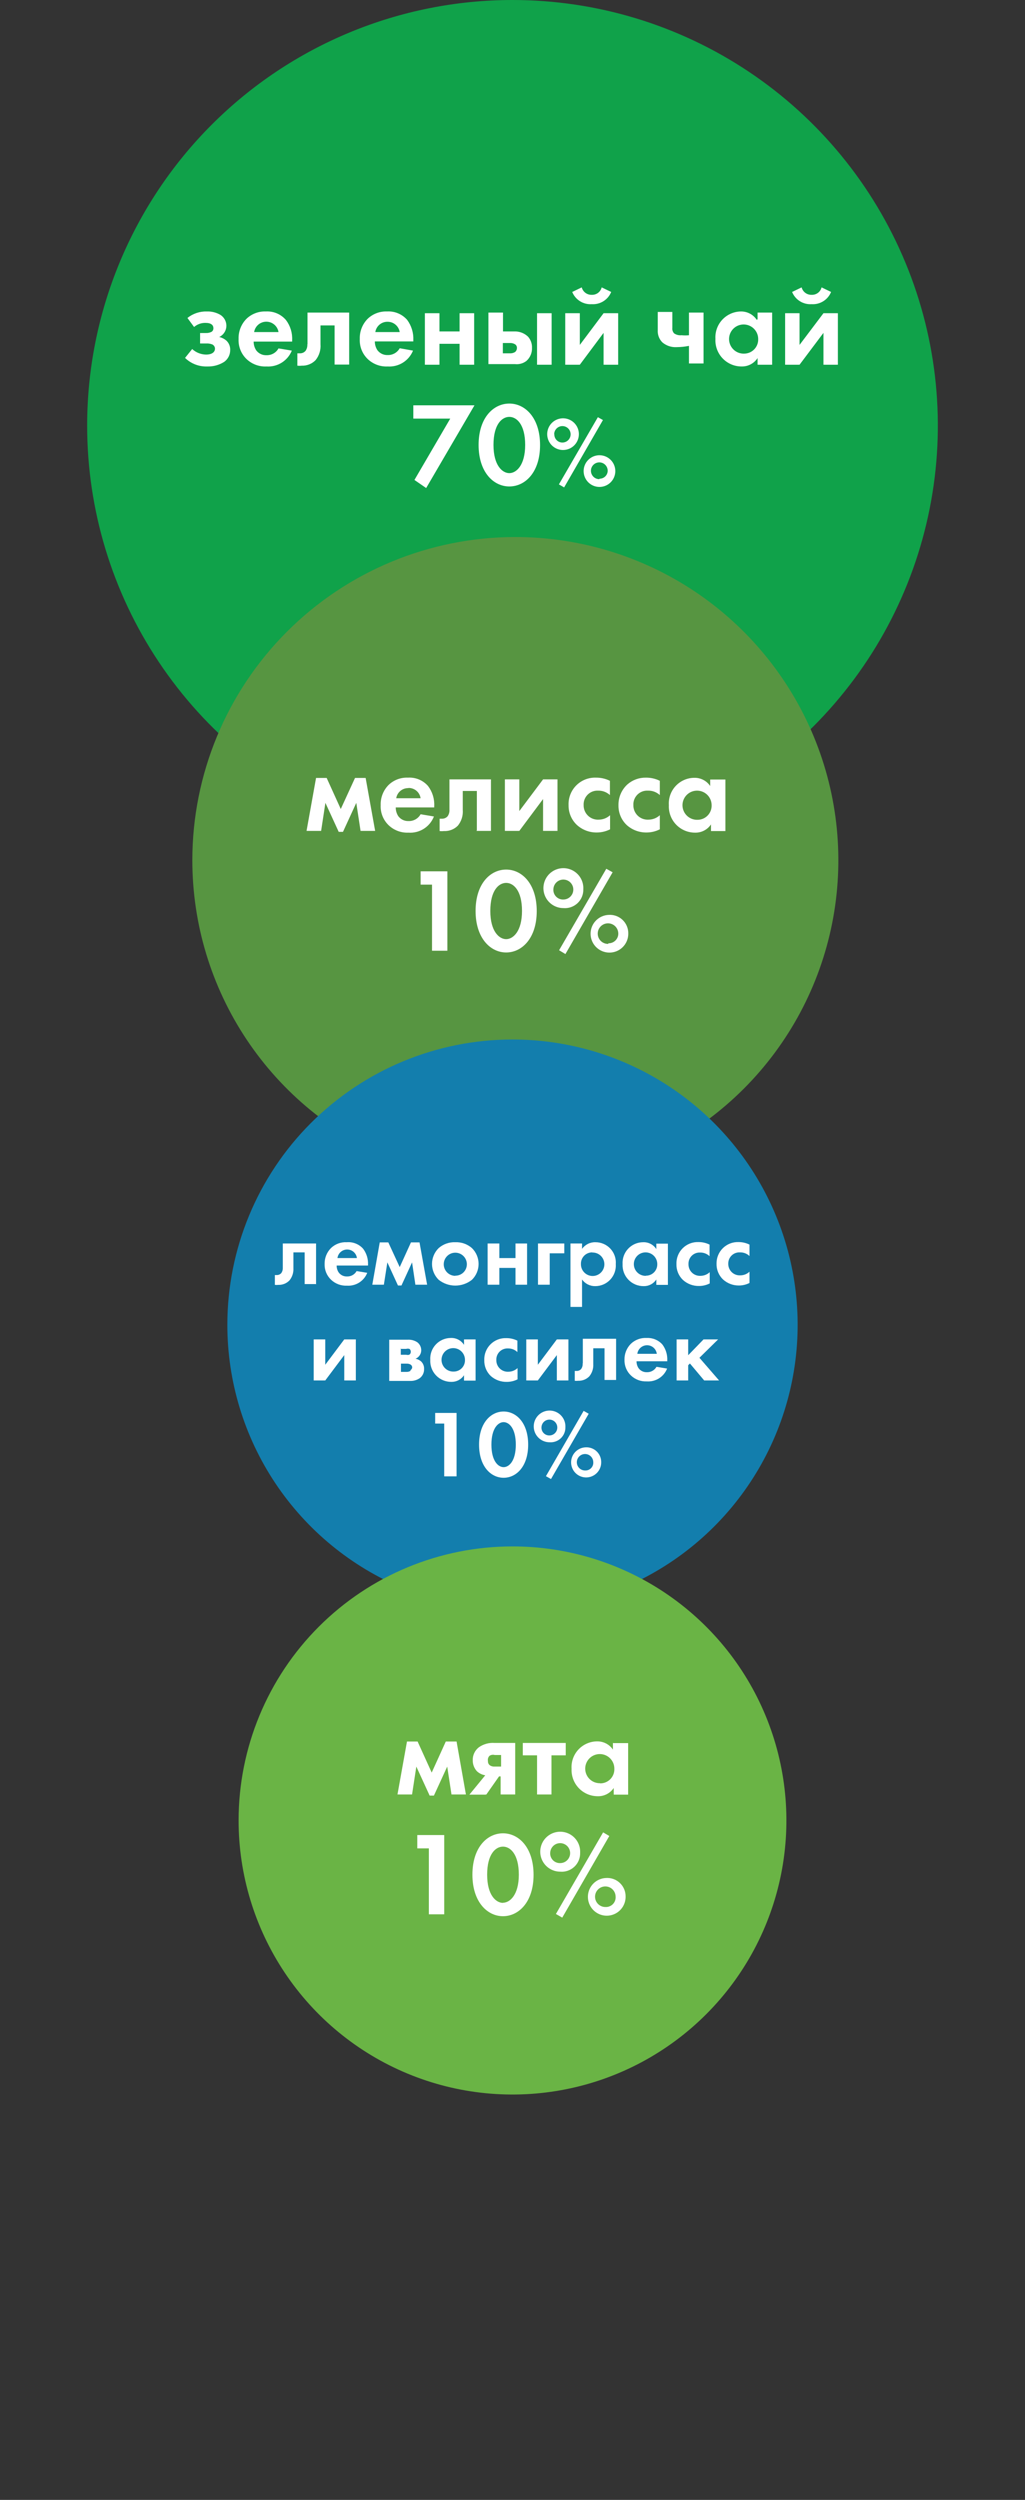 <?xml version="1.0" encoding="UTF-8"?> <svg xmlns="http://www.w3.org/2000/svg" width="640" height="1560" viewBox="0 0 640 1560" fill="none"><rect x="0" y="0" width="640" height="1560" fill="#333333" stroke="none"/> <g clip-path="url(#clip0_518_4816)"> <path fill-rule="evenodd" clip-rule="evenodd" d="M320 0C372.527 0 423.875 15.576 467.55 44.759C511.225 73.941 545.265 115.42 565.366 163.948C585.468 212.477 590.727 265.877 580.479 317.395C570.232 368.913 544.938 416.235 507.795 453.377C470.653 490.52 423.331 515.814 371.813 526.061C320.295 536.309 266.895 531.05 218.366 510.948C169.837 490.847 128.359 456.807 99.177 413.132C69.994 369.457 54.418 318.109 54.418 265.582C54.418 195.145 82.399 127.594 132.205 77.787C182.012 27.981 249.563 0 320 0Z" fill="#10A24A"></path> <path d="M136.908 210.29C138.221 209.664 139.333 208.685 140.119 207.462C140.906 206.238 141.335 204.82 141.359 203.366C141.367 202.013 141.036 200.68 140.397 199.488C139.757 198.296 138.83 197.283 137.699 196.541C135.128 195.023 132.177 194.268 129.193 194.365C124.783 194.223 120.469 195.661 117.027 198.42L121.181 204.058C123.156 202.352 125.693 201.436 128.303 201.487C132.061 201.487 133.248 203.069 133.248 204.751C133.278 205.192 133.193 205.632 133.002 206.031C132.812 206.429 132.522 206.772 132.16 207.026C131.064 207.599 129.835 207.872 128.599 207.817H124.94V214.345H128.698C130.012 214.252 131.331 214.455 132.556 214.939C133.059 215.181 133.484 215.56 133.781 216.032C134.079 216.505 134.237 217.051 134.237 217.61C134.237 219.093 133.149 221.269 128.599 221.269C125.406 221.198 122.347 219.968 119.994 217.807L115.543 223.347C117.371 225.126 119.54 226.516 121.92 227.434C124.3 228.352 126.842 228.778 129.391 228.688C133.127 228.817 136.815 227.818 139.975 225.819C141.152 224.976 142.108 223.862 142.762 222.57C143.416 221.279 143.749 219.849 143.733 218.401C143.778 217.291 143.581 216.185 143.154 215.16C142.727 214.135 142.08 213.215 141.26 212.466C140.002 211.406 138.511 210.66 136.908 210.29Z" fill="white"></path> <path d="M165.989 194.365C163.775 194.275 161.566 194.632 159.493 195.413C157.42 196.195 155.525 197.386 153.922 198.915C152.276 200.575 150.989 202.555 150.138 204.733C149.287 206.911 148.892 209.239 148.976 211.576C148.863 213.909 149.255 216.24 150.126 218.408C150.996 220.576 152.325 222.531 154.021 224.138C155.669 225.689 157.614 226.892 159.739 227.674C161.863 228.456 164.124 228.801 166.385 228.688C169.728 228.913 173.058 228.079 175.899 226.303C178.74 224.527 180.949 221.9 182.211 218.796L173.902 217.411C173.16 218.741 172.066 219.842 170.74 220.592C169.414 221.342 167.908 221.713 166.385 221.665C165.145 221.716 163.91 221.464 162.79 220.93C161.669 220.395 160.696 219.595 159.956 218.599C158.909 216.978 158.359 215.087 158.373 213.158H182.409V212.367C182.665 207.823 181.298 203.335 178.551 199.706C177.012 197.906 175.077 196.487 172.898 195.56C170.718 194.633 168.353 194.224 165.989 194.365ZM158.67 207.223C158.962 205.414 159.889 203.768 161.285 202.58C162.68 201.392 164.453 200.74 166.286 200.74C168.119 200.74 169.892 201.392 171.287 202.58C172.683 203.768 173.61 205.414 173.902 207.223H158.67Z" fill="white"></path> <path d="M191.903 214.84C192.005 216.275 191.622 217.703 190.815 218.895C190.36 219.439 189.782 219.867 189.128 220.142C188.474 220.417 187.764 220.533 187.057 220.478H185.672V228.193C186.559 228.302 187.456 228.302 188.342 228.193C189.955 228.261 191.564 227.987 193.064 227.391C194.564 226.794 195.921 225.888 197.047 224.731C199.301 221.949 200.398 218.408 200.113 214.84V203.069H208.917V227.5H218.016V195.057H192.002V214.84H191.903Z" fill="white"></path> <path d="M249.574 217.312C248.831 218.642 247.737 219.742 246.411 220.493C245.086 221.243 243.579 221.614 242.057 221.565C240.816 221.617 239.582 221.365 238.461 220.83C237.341 220.296 236.368 219.496 235.627 218.499C234.581 216.879 234.03 214.988 234.045 213.059H258.08V212.268C258.286 207.73 256.924 203.259 254.223 199.607C252.669 197.831 250.729 196.434 248.551 195.526C246.374 194.617 244.016 194.219 241.661 194.364C239.447 194.275 237.238 194.631 235.165 195.413C233.092 196.195 231.197 197.385 229.594 198.914C227.948 200.575 226.66 202.555 225.81 204.733C224.959 206.91 224.564 209.239 224.648 211.575C224.535 213.909 224.927 216.24 225.797 218.408C226.668 220.576 227.997 222.53 229.692 224.137C231.341 225.689 233.286 226.892 235.411 227.674C237.535 228.455 239.795 228.8 242.057 228.687C245.4 228.913 248.729 228.079 251.571 226.303C254.412 224.527 256.621 221.9 257.883 218.796L249.574 217.312ZM241.958 200.794C243.788 200.771 245.565 201.409 246.964 202.59C248.362 203.77 249.289 205.415 249.574 207.223H234.341C234.631 205.381 235.586 203.708 237.026 202.523C238.467 201.338 240.292 200.723 242.156 200.794H241.958Z" fill="white"></path> <path d="M274.393 214.543H286.955V227.6H296.055V195.453H286.955V206.828H274.393V195.453H265.293V227.6H274.393V214.543Z" fill="white"></path> <path d="M344.428 195.453H335.328V227.6H344.428V195.453Z" fill="white"></path> <path d="M328.708 225.225C329.858 224.2 330.765 222.931 331.364 221.511C331.963 220.091 332.238 218.555 332.17 217.016C332.266 214.476 331.38 211.996 329.697 210.092C328.555 208.998 327.205 208.145 325.726 207.584C324.248 207.023 322.672 206.766 321.092 206.828H314.069V195.057H304.969V227.204H321.487C324.06 227.516 326.653 226.805 328.708 225.225ZM313.97 220.478V214.048H318.421C319.531 213.994 320.632 214.27 321.586 214.84C321.966 215.082 322.275 215.419 322.484 215.818C322.692 216.218 322.792 216.665 322.773 217.115C322.781 217.605 322.678 218.091 322.473 218.536C322.267 218.981 321.964 219.374 321.586 219.686C320.576 220.296 319.399 220.572 318.223 220.478H313.97Z" fill="white"></path> <path d="M362.033 215.236V195.453H352.934V227.6H362.033L376.87 207.718V227.6H385.971V195.453H376.87L362.033 215.236Z" fill="white"></path> <path d="M369.459 189.815C372.03 189.984 374.589 189.339 376.773 187.972C378.957 186.605 380.655 184.585 381.626 182.198L375.691 179.33C375.349 180.705 374.542 181.92 373.406 182.768C372.27 183.615 370.875 184.043 369.459 183.979C368.047 184.025 366.662 183.59 365.53 182.745C364.397 181.901 363.586 180.696 363.228 179.33L357.293 182.198C358.264 184.585 359.962 186.605 362.146 187.972C364.329 189.339 366.888 189.984 369.459 189.815Z" fill="white"></path> <path d="M430.186 209.201C428.639 209.346 427.083 209.346 425.537 209.201C423.895 209.382 422.243 208.96 420.888 208.015C420.468 207.55 420.153 207 419.966 206.403C419.778 205.805 419.721 205.174 419.8 204.553V194.661H410.7V206.036C410.61 207.437 410.82 208.84 411.314 210.153C411.809 211.466 412.577 212.659 413.568 213.653C416.071 215.77 419.298 216.834 422.569 216.62C425.127 216.598 427.678 216.333 430.186 215.829V226.808H439.286V195.057H430.186V208.806V209.201Z" fill="white"></path> <path d="M472.523 199.607C471.445 197.975 469.975 196.639 468.247 195.723C466.518 194.807 464.587 194.34 462.631 194.365C460.445 194.387 458.286 194.855 456.286 195.738C454.285 196.621 452.486 197.902 450.996 199.503C449.507 201.103 448.358 202.99 447.621 205.049C446.883 207.107 446.572 209.294 446.706 211.477C446.585 213.702 446.92 215.929 447.692 218.019C448.464 220.11 449.656 222.021 451.194 223.633C452.732 225.246 454.585 226.526 456.637 227.396C458.689 228.265 460.897 228.704 463.126 228.688C465.083 228.722 467.018 228.259 468.748 227.342C470.478 226.425 471.947 225.084 473.017 223.445V227.6H482.117V195.057H473.017V199.212L472.523 199.607ZM464.511 220.676C462.703 220.715 460.924 220.215 459.402 219.239C457.88 218.263 456.683 216.856 455.964 215.197C455.244 213.538 455.036 211.703 455.364 209.925C455.693 208.147 456.543 206.507 457.808 205.214C459.072 203.922 460.693 203.035 462.464 202.668C464.234 202.3 466.074 202.469 467.748 203.151C469.422 203.834 470.855 205 471.864 206.5C472.873 208.001 473.412 209.768 473.413 211.576C473.453 212.765 473.252 213.95 472.821 215.059C472.391 216.168 471.74 217.179 470.907 218.029C470.075 218.88 469.08 219.553 467.98 220.008C466.881 220.463 465.701 220.69 464.511 220.676Z" fill="white"></path> <path d="M506.752 189.815C509.323 189.984 511.882 189.339 514.066 187.972C516.25 186.605 517.948 184.585 518.919 182.198L512.984 179.33C512.643 180.705 511.835 181.92 510.699 182.768C509.563 183.615 508.168 184.043 506.752 183.979C505.341 184.025 503.955 183.59 502.823 182.745C501.691 181.901 500.879 180.696 500.521 179.33L494.586 182.198C495.557 184.585 497.255 186.605 499.439 187.972C501.622 189.339 504.181 189.984 506.752 189.815Z" fill="white"></path> <path d="M514.16 195.453L499.224 215.236V195.453H490.223V227.6H499.224L514.16 207.718V227.6H523.161V195.453H514.16Z" fill="white"></path> <path d="M258.078 261.23H281.125L258.77 299.51L266.09 304.554L296.259 252.922H258.078V261.23Z" fill="white"></path> <path d="M318.021 251.833C308.13 251.833 298.832 260.637 298.832 277.65C298.832 294.663 308.13 303.565 318.021 303.565C327.913 303.565 337.21 294.762 337.21 277.749C337.21 260.736 327.913 251.833 318.021 251.833ZM318.021 295.256C313.768 295.256 308.13 290.608 308.13 277.65C308.13 264.692 313.471 260.142 318.021 260.142C322.571 260.142 327.913 264.791 327.913 277.65C327.913 290.509 322.275 295.256 318.021 295.256Z" fill="white"></path> <path d="M374.305 284.079C372.349 284.079 370.437 284.659 368.81 285.746C367.184 286.833 365.916 288.377 365.167 290.185C364.418 291.992 364.222 293.981 364.604 295.9C364.986 297.819 365.928 299.581 367.311 300.964C368.695 302.348 370.457 303.29 372.376 303.671C374.295 304.053 376.283 303.857 378.091 303.109C379.898 302.36 381.443 301.092 382.53 299.466C383.617 297.839 384.197 295.927 384.197 293.97C384.197 291.347 383.155 288.831 381.3 286.976C379.445 285.121 376.929 284.079 374.305 284.079ZM374.305 299.015C373.264 299.034 372.241 298.744 371.366 298.18C370.491 297.616 369.804 296.804 369.392 295.848C368.98 294.892 368.862 293.835 369.053 292.812C369.244 291.788 369.735 290.845 370.464 290.102C371.193 289.359 372.127 288.849 373.147 288.639C374.166 288.429 375.225 288.527 376.189 288.92C377.153 289.314 377.978 289.986 378.558 290.85C379.139 291.714 379.449 292.731 379.449 293.772C379.436 294.435 379.293 295.088 379.027 295.695C378.762 296.303 378.379 296.851 377.902 297.311C377.424 297.77 376.861 298.131 376.244 298.372C375.626 298.614 374.968 298.731 374.305 298.718V299.015Z" fill="white"></path> <path d="M373.305 260.34L348.973 302.279L352.237 304.159L376.471 262.12L373.305 260.34Z" fill="white"></path> <path d="M361.447 270.924C361.447 268.967 360.867 267.055 359.78 265.428C358.693 263.802 357.148 262.534 355.341 261.785C353.533 261.037 351.544 260.841 349.626 261.223C347.707 261.604 345.945 262.546 344.561 263.93C343.178 265.313 342.236 267.075 341.854 268.994C341.473 270.913 341.668 272.902 342.417 274.709C343.165 276.517 344.433 278.061 346.06 279.148C347.687 280.235 349.599 280.815 351.555 280.815C354.179 280.815 356.695 279.773 358.55 277.918C360.405 276.063 361.447 273.547 361.447 270.924ZM346.016 270.924C346.036 269.911 346.354 268.926 346.931 268.094C347.508 267.261 348.318 266.617 349.259 266.243C350.2 265.869 351.231 265.781 352.222 265.99C353.214 266.2 354.121 266.697 354.83 267.421C355.54 268.144 356.02 269.06 356.21 270.055C356.401 271.05 356.294 272.079 355.902 273.013C355.509 273.947 354.85 274.745 354.007 275.306C353.163 275.867 352.173 276.166 351.16 276.166C350.48 276.167 349.808 276.03 349.182 275.764C348.557 275.498 347.992 275.109 347.521 274.619C347.05 274.13 346.682 273.55 346.441 272.915C346.199 272.28 346.089 271.603 346.115 270.924H346.016Z" fill="white"></path> <path fill-rule="evenodd" clip-rule="evenodd" d="M321.778 335.118C361.667 335.118 400.661 346.947 433.828 369.108C466.995 391.269 492.845 422.768 508.11 459.621C523.375 496.474 527.369 537.026 519.587 576.149C511.805 615.272 492.596 651.208 464.39 679.415C436.184 707.621 400.248 726.829 361.125 734.611C322.002 742.393 281.45 738.399 244.597 723.134C207.744 707.869 176.245 682.019 154.084 648.852C131.922 615.685 120.094 576.692 120.094 536.802C120.094 483.312 141.342 432.013 179.166 394.19C216.989 356.367 268.288 335.118 321.778 335.118Z" fill="#579541"></path> <path d="M221.674 485.467L212.772 504.854L203.968 485.467H197.341L191.406 518.504H200.506L203.177 500.996L211.486 519.097H214.156L222.465 500.996L225.136 518.504H234.236L228.301 485.467H221.674Z" fill="white"></path> <path d="M270.934 509.503L262.625 508.118C261.882 509.448 260.788 510.548 259.463 511.298C258.137 512.048 256.63 512.419 255.108 512.371C253.867 512.423 252.633 512.17 251.512 511.636C250.392 511.102 249.419 510.301 248.678 509.305C247.632 507.685 247.081 505.793 247.096 503.865H271.132V503.172C271.388 498.628 270.021 494.14 267.274 490.511C265.725 488.729 263.786 487.329 261.607 486.42C259.428 485.51 257.068 485.116 254.712 485.269C252.497 485.173 250.287 485.527 248.213 486.309C246.139 487.091 244.245 488.285 242.644 489.819C240.999 491.48 239.711 493.46 238.861 495.637C238.01 497.815 237.615 500.144 237.699 502.48C237.585 504.813 237.978 507.144 238.848 509.312C239.719 511.48 241.048 513.435 242.743 515.042C244.38 516.581 246.309 517.777 248.415 518.558C250.522 519.34 252.764 519.691 255.009 519.592C258.394 519.84 261.77 518.994 264.637 517.177C267.505 515.36 269.712 512.67 270.934 509.503ZM255.009 491.698C256.844 491.655 258.632 492.285 260.035 493.469C261.439 494.654 262.36 496.311 262.625 498.128H247.392C247.679 496.329 248.61 494.695 250.011 493.531C251.412 492.366 253.188 491.75 255.009 491.797V491.698Z" fill="white"></path> <path d="M297.547 518.504H306.548V486.357H280.633V505.249C280.734 506.685 280.351 508.113 279.545 509.305C279.1 509.835 278.537 510.254 277.902 510.529C277.267 510.803 276.576 510.926 275.885 510.887H274.5V518.602C275.387 518.711 276.284 518.711 277.171 518.602C278.776 518.683 280.381 518.425 281.88 517.846C283.38 517.267 284.741 516.378 285.875 515.239C288.138 512.463 289.237 508.918 288.942 505.348V493.577H297.745V518.009L297.547 518.504Z" fill="white"></path> <path d="M348.089 518.504V486.357H339.088L324.251 506.139V486.357H315.25V518.504H324.251L339.088 498.622V518.504H348.089Z" fill="white"></path> <path d="M372.618 519.492C375.504 519.497 378.352 518.82 380.926 517.514V508.711C378.985 510.497 376.442 511.486 373.805 511.48C372.578 511.549 371.35 511.363 370.199 510.934C369.047 510.505 367.997 509.842 367.114 508.987C366.232 508.132 365.536 507.104 365.07 505.967C364.604 504.83 364.378 503.609 364.408 502.38C364.351 501.183 364.545 499.988 364.978 498.87C365.41 497.752 366.071 496.737 366.919 495.89C367.766 495.043 368.781 494.382 369.899 493.949C371.016 493.517 372.212 493.323 373.409 493.379C376.149 493.297 378.812 494.291 380.827 496.149V487.247C378.122 485.912 375.14 485.234 372.123 485.268C369.845 485.184 367.574 485.573 365.453 486.409C363.333 487.246 361.408 488.512 359.801 490.129C358.193 491.746 356.938 493.678 356.114 495.803C355.289 497.929 354.914 500.202 355.011 502.479C354.972 504.769 355.408 507.041 356.294 509.152C357.179 511.264 358.494 513.168 360.154 514.745C363.553 517.856 368.01 519.554 372.618 519.492Z" fill="white"></path> <path d="M391.708 489.522C389.91 491.18 388.486 493.201 387.531 495.453C386.576 497.704 386.111 500.133 386.169 502.578C386.129 504.867 386.566 507.14 387.452 509.251C388.337 511.363 389.652 513.267 391.312 514.843C394.701 517.895 399.116 519.555 403.676 519.492C406.563 519.498 409.411 518.82 411.985 517.514V508.711C410.044 510.497 407.501 511.486 404.864 511.481C403.637 511.549 402.409 511.363 401.258 510.934C400.106 510.505 399.056 509.842 398.173 508.987C397.291 508.132 396.594 507.104 396.129 505.967C395.663 504.83 395.437 503.609 395.467 502.381C395.409 501.175 395.606 499.97 396.044 498.845C396.482 497.721 397.153 496.701 398.011 495.852C398.869 495.003 399.896 494.344 401.026 493.918C402.155 493.492 403.362 493.309 404.567 493.379C407.307 493.297 409.97 494.292 411.985 496.149V487.247C409.28 485.912 406.298 485.234 403.281 485.268C399.029 485.199 394.903 486.715 391.708 489.522Z" fill="white"></path> <path d="M443.443 486.357V490.511C442.355 488.897 440.879 487.58 439.152 486.682C437.424 485.784 435.499 485.332 433.552 485.368C431.361 485.376 429.195 485.834 427.189 486.712C425.182 487.591 423.376 488.871 421.884 490.475C420.391 492.079 419.243 493.971 418.511 496.036C417.779 498.101 417.478 500.294 417.627 502.48C417.519 504.697 417.865 506.913 418.643 508.992C419.421 511.071 420.615 512.969 422.152 514.571C423.689 516.173 425.537 517.444 427.582 518.308C429.627 519.171 431.827 519.608 434.046 519.592C435.995 519.637 437.923 519.189 439.652 518.289C441.381 517.39 442.856 516.069 443.938 514.448V518.602H452.939V486.456H443.443V486.357ZM435.431 511.58C433.624 511.619 431.845 511.119 430.323 510.143C428.8 509.167 427.603 507.76 426.884 506.101C426.165 504.442 425.956 502.607 426.285 500.829C426.613 499.051 427.464 497.411 428.729 496.118C429.993 494.826 431.614 493.939 433.384 493.572C435.155 493.204 436.994 493.372 438.669 494.055C440.343 494.738 441.776 495.904 442.785 497.404C443.794 498.905 444.333 500.672 444.334 502.48C444.374 503.669 444.173 504.854 443.742 505.963C443.311 507.072 442.66 508.083 441.828 508.933C440.996 509.784 440 510.457 438.901 510.911C437.801 511.366 436.621 511.594 435.431 511.58Z" fill="white"></path> <path d="M262.625 552.035H269.747V593.282H279.341V543.726H262.625V552.035Z" fill="white"></path> <path d="M316.043 542.638C306.152 542.638 296.953 551.441 296.953 568.454C296.953 585.468 306.251 594.37 316.043 594.37C325.836 594.37 335.134 585.567 335.134 568.553C335.134 551.54 325.935 542.638 316.043 542.638ZM316.043 586.061C311.79 586.061 306.152 581.412 306.152 568.454C306.152 555.497 311.493 550.947 316.043 550.947C320.593 550.947 325.935 555.596 325.935 568.454C325.935 581.313 320.297 586.061 316.043 586.061Z" fill="white"></path> <path d="M379.832 570.928C377.534 571.064 375.326 571.87 373.482 573.247C371.637 574.624 370.238 576.512 369.455 578.677C368.672 580.842 368.542 583.188 369.079 585.427C369.617 587.665 370.799 589.696 372.479 591.27C374.159 592.843 376.263 593.889 378.532 594.279C380.801 594.669 383.134 594.385 385.243 593.462C387.351 592.54 389.144 591.019 390.397 589.088C391.651 587.157 392.31 584.902 392.295 582.6C392.329 580.99 392.023 579.39 391.398 577.906C390.773 576.422 389.842 575.086 388.667 573.985C387.491 572.884 386.097 572.042 384.575 571.516C383.052 570.989 381.437 570.789 379.832 570.928ZM379.832 589.029C378.553 589.069 377.291 588.725 376.208 588.043C375.125 587.361 374.27 586.371 373.753 585.2C373.236 584.03 373.08 582.731 373.305 581.471C373.531 580.211 374.127 579.048 375.017 578.128C375.908 577.209 377.053 576.577 378.305 576.312C379.557 576.048 380.86 576.163 382.046 576.643C383.233 577.124 384.249 577.947 384.965 579.008C385.68 580.07 386.063 581.32 386.063 582.6C386.064 583.409 385.902 584.21 385.586 584.956C385.271 585.701 384.808 586.375 384.227 586.938C383.645 587.501 382.957 587.941 382.202 588.232C381.447 588.524 380.641 588.66 379.832 588.634V589.029Z" fill="white"></path> <path d="M364.215 554.904C364.354 552.414 363.742 549.94 362.46 547.801C361.177 545.663 359.283 543.958 357.021 542.908C354.76 541.858 352.235 541.51 349.773 541.91C347.312 542.31 345.027 543.438 343.214 545.151C341.401 546.863 340.144 549.08 339.604 551.514C339.064 553.949 339.267 556.489 340.187 558.807C341.106 561.125 342.7 563.114 344.762 564.516C346.824 565.919 349.259 566.671 351.752 566.675C353.365 566.815 354.99 566.612 356.519 566.08C358.048 565.547 359.448 564.697 360.625 563.585C361.802 562.474 362.731 561.125 363.349 559.629C363.968 558.133 364.263 556.522 364.215 554.904ZM345.521 554.904C345.56 553.681 345.958 552.496 346.666 551.497C347.374 550.499 348.36 549.731 349.502 549.29C350.643 548.848 351.89 548.753 353.085 549.015C354.281 549.277 355.372 549.886 356.224 550.765C357.076 551.644 357.65 552.754 357.875 553.957C358.1 555.16 357.965 556.403 357.488 557.53C357.011 558.657 356.213 559.619 355.193 560.295C354.173 560.972 352.976 561.333 351.752 561.333C350.909 561.363 350.069 561.215 349.286 560.9C348.504 560.584 347.796 560.108 347.209 559.502C346.621 558.897 346.168 558.174 345.877 557.382C345.586 556.59 345.465 555.746 345.521 554.904Z" fill="white"></path> <path d="M378.562 542.144L349.086 592.985L353.042 595.359L382.519 544.32L378.562 542.144Z" fill="white"></path> <path fill-rule="evenodd" clip-rule="evenodd" d="M319.997 648.673C355.211 648.673 389.634 659.115 418.913 678.679C448.192 698.243 471.012 726.049 484.488 758.583C497.964 791.116 501.49 826.914 494.62 861.451C487.75 895.989 470.793 927.713 445.893 952.613C420.993 977.513 389.269 994.47 354.732 1001.34C320.195 1008.21 284.396 1004.68 251.863 991.208C219.329 977.732 191.523 954.912 171.959 925.633C152.395 896.354 141.953 861.931 141.953 826.717C141.953 779.497 160.711 734.211 194.101 700.821C227.491 667.431 272.777 648.673 319.997 648.673Z" fill="#137EAD"></path> <path d="M197.346 801.692V775.975H176.575V791.109C176.654 792.266 176.341 793.416 175.684 794.373C175.326 794.806 174.871 795.148 174.355 795.372C173.839 795.595 173.278 795.694 172.717 795.659H171.629V801.791C172.351 801.883 173.083 801.883 173.805 801.791C175.089 801.839 176.368 801.617 177.56 801.14C178.753 800.663 179.832 799.941 180.729 799.022C182.474 796.88 183.356 794.164 183.202 791.406V781.514H190.225V801.297H197.445L197.346 801.692Z" fill="white"></path> <path d="M216.536 775.184C214.724 775.079 212.91 775.35 211.208 775.979C209.505 776.609 207.952 777.584 206.645 778.844C205.356 780.143 204.341 781.688 203.662 783.388C202.982 785.087 202.651 786.905 202.688 788.735C202.622 790.577 202.949 792.413 203.648 794.118C204.347 795.824 205.403 797.361 206.744 798.626C208.061 799.871 209.616 800.837 211.316 801.466C213.015 802.095 214.825 802.374 216.635 802.286C219.323 802.472 222.001 801.795 224.278 800.354C226.555 798.913 228.313 796.783 229.296 794.274L222.669 793.186C222.069 794.247 221.189 795.123 220.124 795.716C219.06 796.309 217.853 796.598 216.635 796.549C215.641 796.585 214.654 796.378 213.758 795.948C212.862 795.517 212.084 794.875 211.491 794.076C210.625 792.793 210.175 791.273 210.205 789.724H229.79V789.131C229.946 785.578 228.862 782.081 226.724 779.239C225.457 777.819 223.877 776.714 222.108 776.01C220.34 775.306 218.432 775.023 216.536 775.184ZM210.7 785.075C210.889 783.595 211.611 782.235 212.731 781.25C213.851 780.264 215.291 779.72 216.783 779.72C218.275 779.72 219.716 780.264 220.836 781.25C221.955 782.235 222.677 783.595 222.866 785.075H210.7Z" fill="white"></path> <path d="M256.6 775.282L249.577 790.713L242.455 775.282H237.114L232.465 801.692H239.686L241.862 787.745L248.489 802.187H250.665L257.292 787.745L259.369 801.692H266.689L261.941 775.282H256.6Z" fill="white"></path> <path d="M284.288 775.184C280.485 775.026 276.767 776.336 273.902 778.843C272.586 780.133 271.541 781.672 270.827 783.37C270.114 785.069 269.746 786.892 269.746 788.735C269.746 790.577 270.114 792.401 270.827 794.099C271.541 795.798 272.586 797.337 273.902 798.626C276.857 800.969 280.518 802.244 284.288 802.244C288.059 802.244 291.719 800.969 294.674 798.626C295.99 797.337 297.036 795.798 297.749 794.099C298.463 792.401 298.831 790.577 298.831 788.735C298.831 786.892 298.463 785.069 297.749 783.37C297.036 781.672 295.99 780.133 294.674 778.843C291.81 776.336 288.092 775.026 284.288 775.184ZM284.288 796.153C282.86 796.153 281.464 795.73 280.277 794.936C279.089 794.143 278.164 793.015 277.617 791.696C277.071 790.377 276.928 788.925 277.207 787.524C277.485 786.123 278.173 784.837 279.183 783.827C280.192 782.817 281.479 782.129 282.88 781.851C284.28 781.572 285.732 781.715 287.052 782.262C288.371 782.808 289.499 783.734 290.292 784.921C291.086 786.108 291.509 787.505 291.509 788.933C291.509 789.876 291.322 790.811 290.958 791.681C290.594 792.552 290.06 793.341 289.388 794.004C288.717 794.666 287.92 795.189 287.044 795.541C286.169 795.893 285.232 796.068 284.288 796.054V796.153Z" fill="white"></path> <path d="M311.788 791.208H321.877V801.693H329.098V775.975H321.877V785.075H311.788V775.975H304.469V801.693H311.788V791.208Z" fill="white"></path> <path d="M343.241 782.108H352.342V775.975H335.922V801.693H343.241V782.108Z" fill="white"></path> <path d="M363.42 798.428C364.349 799.734 365.582 800.795 367.012 801.518C368.443 802.242 370.027 802.607 371.63 802.583C373.396 802.587 375.144 802.227 376.765 801.526C378.386 800.825 379.845 799.798 381.052 798.508C382.258 797.218 383.186 795.693 383.777 794.029C384.369 792.364 384.611 790.596 384.489 788.834C384.625 787.09 384.399 785.337 383.824 783.684C383.249 782.032 382.338 780.517 381.149 779.235C379.959 777.952 378.517 776.93 376.913 776.233C375.308 775.536 373.577 775.178 371.827 775.184C370.192 775.127 368.567 775.476 367.1 776.201C365.633 776.926 364.368 778.004 363.42 779.338V775.975H356.199V815.541H363.42V798.428ZM369.849 781.613C371.309 781.574 372.747 781.972 373.978 782.757C375.21 783.541 376.179 784.676 376.76 786.015C377.342 787.354 377.51 788.837 377.242 790.273C376.974 791.708 376.283 793.03 375.258 794.07C374.232 795.11 372.92 795.819 371.488 796.106C370.057 796.394 368.572 796.247 367.224 795.684C365.877 795.121 364.729 794.168 363.927 792.947C363.126 791.726 362.708 790.294 362.728 788.834C362.687 787.879 362.842 786.925 363.183 786.032C363.524 785.138 364.044 784.324 364.71 783.639C365.377 782.954 366.177 782.412 367.061 782.046C367.944 781.681 368.893 781.5 369.849 781.514V781.613Z" fill="white"></path> <path d="M409.709 779.339C408.818 777.993 407.593 776.903 406.154 776.174C404.714 775.446 403.11 775.105 401.499 775.184C399.75 775.194 398.021 775.561 396.419 776.262C394.817 776.963 393.374 777.984 392.18 779.262C390.985 780.539 390.064 782.047 389.473 783.693C388.881 785.339 388.632 787.088 388.739 788.834C388.645 790.614 388.916 792.395 389.536 794.067C390.155 795.738 391.111 797.266 392.343 798.554C393.576 799.842 395.059 800.864 396.702 801.557C398.345 802.25 400.112 802.599 401.895 802.583C403.458 802.62 405.005 802.258 406.39 801.532C407.774 800.805 408.951 799.737 409.808 798.429V801.792H417.028V776.074H409.808V779.437L409.709 779.339ZM403.279 796.154C401.824 796.193 400.39 795.797 399.16 795.017C397.931 794.237 396.962 793.109 396.377 791.775C395.793 790.442 395.62 788.964 395.879 787.531C396.139 786.099 396.82 784.776 397.835 783.732C398.851 782.689 400.154 781.972 401.579 781.673C403.004 781.374 404.486 781.507 405.835 782.055C407.184 782.603 408.339 783.54 409.152 784.748C409.966 785.956 410.401 787.378 410.401 788.834C410.428 789.781 410.263 790.724 409.916 791.606C409.568 792.487 409.047 793.29 408.381 793.964C407.716 794.639 406.921 795.172 406.044 795.531C405.167 795.89 404.227 796.069 403.279 796.055V796.154Z" fill="white"></path> <path d="M436.51 802.484C438.812 802.485 441.083 801.942 443.137 800.901V793.878C441.582 795.336 439.531 796.149 437.4 796.153C436.415 796.208 435.429 796.058 434.506 795.713C433.582 795.367 432.74 794.833 432.033 794.145C431.326 793.457 430.77 792.629 430.4 791.715C430.03 790.801 429.854 789.82 429.883 788.834C429.84 787.874 429.998 786.917 430.346 786.021C430.694 785.126 431.225 784.313 431.904 783.634C432.583 782.955 433.396 782.425 434.291 782.077C435.186 781.729 436.144 781.571 437.103 781.613C439.305 781.555 441.439 782.373 443.038 783.888V776.667C440.886 775.605 438.514 775.063 436.114 775.085C434.29 775.015 432.471 775.323 430.772 775.99C429.072 776.656 427.528 777.666 426.238 778.957C424.947 780.248 423.936 781.791 423.27 783.491C422.604 785.19 422.296 787.009 422.365 788.834C422.311 790.674 422.644 792.506 423.343 794.21C424.041 795.914 425.09 797.452 426.421 798.725C429.179 801.223 432.789 802.568 436.51 802.484Z" fill="white"></path> <path d="M462.039 781.514C464.241 781.456 466.375 782.274 467.974 783.789V776.667C465.822 775.605 463.45 775.063 461.05 775.085C459.26 775.031 457.477 775.34 455.81 775.995C454.143 776.649 452.625 777.635 451.349 778.893C450.074 780.15 449.066 781.653 448.387 783.31C447.708 784.968 447.373 786.746 447.4 788.537C447.346 790.377 447.679 792.209 448.378 793.913C449.076 795.617 450.125 797.155 451.456 798.428C454.164 800.879 457.695 802.221 461.347 802.187C463.65 802.188 465.92 801.646 467.974 800.604V793.581C466.419 795.039 464.369 795.852 462.237 795.856C461.252 795.911 460.267 795.761 459.343 795.416C458.419 795.07 457.577 794.536 456.87 793.848C456.163 793.16 455.607 792.333 455.237 791.418C454.867 790.504 454.691 789.523 454.72 788.537C454.705 787.585 454.886 786.64 455.252 785.761C455.619 784.883 456.162 784.089 456.849 783.43C457.536 782.771 458.352 782.261 459.245 781.931C460.138 781.601 461.089 781.459 462.039 781.514Z" fill="white"></path> <path d="M203.088 851.644V835.817H195.867V861.436H203.088L214.957 845.61V861.436H222.178V835.817H214.957L203.088 851.644Z" fill="white"></path> <path d="M259.455 847.885C260.498 847.458 261.392 846.732 262.025 845.8C262.658 844.868 263.003 843.77 263.016 842.643C263.027 841.667 262.81 840.702 262.38 839.826C261.951 838.95 261.321 838.187 260.543 837.598C258.727 836.413 256.573 835.856 254.41 836.015H243.035V861.733H256.29C258.329 861.778 260.334 861.19 262.027 860.052C262.92 859.393 263.639 858.526 264.122 857.526C264.604 856.526 264.836 855.424 264.796 854.314C264.845 853.411 264.692 852.507 264.35 851.669C264.008 850.832 263.485 850.08 262.818 849.468C261.847 848.667 260.691 848.123 259.455 847.885ZM250.355 841.753H253.52C254.229 841.538 254.987 841.538 255.696 841.753C255.971 841.977 256.187 842.266 256.325 842.594C256.463 842.921 256.519 843.278 256.488 843.632C256.5 843.99 256.414 844.345 256.24 844.659C256.065 844.973 255.809 845.233 255.498 845.412C254.881 845.563 254.236 845.563 253.619 845.412H250.256V840.862L250.355 841.753ZM256.389 855.403C255.594 855.91 254.659 856.153 253.718 856.095H250.355V850.951H253.916C254.78 850.91 255.637 851.116 256.389 851.545C256.707 851.74 256.967 852.018 257.141 852.349C257.315 852.679 257.397 853.051 257.378 853.424C257.306 853.771 257.164 854.1 256.96 854.389C256.755 854.678 256.494 854.922 256.191 855.106L256.389 855.403Z" fill="white"></path> <path d="M289.631 839.081C288.74 837.736 287.515 836.646 286.076 835.918C284.636 835.189 283.032 834.848 281.421 834.927C279.672 834.937 277.943 835.304 276.341 836.005C274.739 836.706 273.296 837.727 272.102 839.005C270.908 840.282 269.986 841.79 269.395 843.436C268.803 845.082 268.553 846.832 268.661 848.577C268.566 850.358 268.838 852.138 269.457 853.81C270.077 855.482 271.033 857.008 272.266 858.297C273.498 859.585 274.982 860.607 276.624 861.3C278.267 861.993 280.034 862.342 281.817 862.326C283.38 862.363 284.927 862.002 286.312 861.275C287.696 860.548 288.873 859.48 289.73 858.172V861.535H296.95V835.817H289.73V839.18L289.631 839.081ZM283.201 855.897C281.746 855.936 280.312 855.541 279.083 854.761C277.853 853.981 276.884 852.852 276.3 851.518C275.715 850.185 275.542 848.707 275.801 847.275C276.061 845.842 276.742 844.519 277.757 843.476C278.773 842.432 280.076 841.715 281.501 841.416C282.926 841.117 284.408 841.25 285.757 841.798C287.106 842.346 288.261 843.283 289.075 844.491C289.888 845.698 290.323 847.121 290.323 848.577C290.363 849.524 290.211 850.469 289.876 851.356C289.541 852.243 289.03 853.052 288.374 853.736C287.718 854.42 286.93 854.964 286.058 855.335C285.186 855.707 284.248 855.898 283.3 855.897H283.201Z" fill="white"></path> <path d="M316.529 862.326C318.832 862.327 321.103 861.785 323.156 860.744V853.721C321.602 855.179 319.551 855.992 317.419 855.996C316.434 856.051 315.449 855.901 314.525 855.556C313.601 855.21 312.759 854.676 312.053 853.988C311.346 853.3 310.79 852.472 310.419 851.558C310.049 850.644 309.873 849.662 309.902 848.676C309.86 847.717 310.018 846.759 310.366 845.864C310.714 844.969 311.244 844.156 311.923 843.477C312.602 842.798 313.415 842.268 314.31 841.92C315.206 841.572 316.163 841.414 317.123 841.456C319.324 841.398 321.459 842.216 323.057 843.731V836.609C320.905 835.547 318.534 835.005 316.134 835.026C314.31 834.957 312.491 835.265 310.791 835.931C309.092 836.598 307.548 837.608 306.257 838.899C304.966 840.19 303.956 841.733 303.29 843.433C302.623 845.132 302.315 846.951 302.385 848.775C302.331 850.616 302.664 852.447 303.362 854.151C304.061 855.855 305.109 857.394 306.44 858.667C309.213 861.128 312.822 862.438 316.529 862.326Z" fill="white"></path> <path d="M328.602 835.817V861.436H335.822L347.692 845.61V861.436H354.913V835.817H347.692L335.822 851.644V835.817H328.602Z" fill="white"></path> <path d="M363.813 850.951C363.893 852.108 363.579 853.259 362.923 854.215C362.565 854.649 362.109 854.991 361.594 855.215C361.078 855.438 360.516 855.536 359.955 855.501H358.867V861.634C359.59 861.726 360.321 861.726 361.043 861.634C362.327 861.681 363.606 861.459 364.799 860.982C365.991 860.505 367.071 859.783 367.967 858.864C369.712 856.722 370.594 854.006 370.44 851.248V841.356H377.463V861.139H384.684V835.422H363.912V850.555L363.813 850.951Z" fill="white"></path> <path d="M403.774 834.927C401.962 834.822 400.148 835.093 398.446 835.723C396.744 836.353 395.19 837.328 393.883 838.587C392.594 839.886 391.58 841.432 390.9 843.131C390.22 844.83 389.889 846.649 389.926 848.479C389.86 850.321 390.187 852.156 390.887 853.862C391.586 855.568 392.641 857.104 393.982 858.37C395.299 859.615 396.854 860.581 398.554 861.209C400.254 861.838 402.063 862.117 403.873 862.03C406.562 862.215 409.239 861.539 411.516 860.098C413.793 858.657 415.551 856.527 416.534 854.018L409.907 852.93C409.308 853.991 408.427 854.866 407.363 855.459C406.298 856.053 405.091 856.341 403.873 856.293C402.88 856.328 401.892 856.122 400.996 855.691C400.1 855.26 399.322 854.618 398.73 853.82C397.869 852.534 397.42 851.015 397.444 849.468H416.633V848.874C416.789 845.321 415.705 841.825 413.567 838.983C412.341 837.618 410.826 836.545 409.131 835.843C407.436 835.141 405.606 834.828 403.774 834.927ZM397.938 844.819C398.127 843.339 398.85 841.979 399.969 840.993C401.089 840.007 402.53 839.463 404.021 839.463C405.513 839.463 406.954 840.007 408.074 840.993C409.194 841.979 409.916 843.339 410.105 844.819H397.938Z" fill="white"></path> <path d="M448.388 835.817H439.288L429.693 845.709V835.817H422.473V861.436H429.693V851.94L430.781 850.852L439.683 861.436H448.981L436.716 847.291L448.388 835.817Z" fill="white"></path> <path d="M271.723 888.341H277.361V921.279H285.076V881.713H271.723V888.341Z" fill="white"></path> <path d="M314.453 880.823C306.539 880.823 299.121 887.846 299.121 901.496C299.121 915.146 306.539 922.169 314.453 922.169C322.366 922.169 329.784 915.146 329.784 901.496C329.784 887.846 322.366 880.823 314.453 880.823ZM314.453 915.542C311.089 915.542 306.836 911.783 306.836 901.496C306.836 891.209 311.089 887.45 314.453 887.45C317.816 887.45 322.069 891.209 322.069 901.496C322.069 911.783 317.816 915.542 314.453 915.542Z" fill="white"></path> <path d="M364.416 880.427L340.875 921.18L344.04 922.96L367.581 882.208L364.416 880.427Z" fill="white"></path> <path d="M353.028 890.616C353.127 888.641 352.632 886.682 351.607 884.992C350.582 883.302 349.074 881.957 347.277 881.132C345.481 880.307 343.478 880.039 341.528 880.363C339.578 880.687 337.77 881.588 336.336 882.95C334.903 884.311 333.911 886.071 333.487 888.002C333.064 889.933 333.229 891.947 333.961 893.783C334.693 895.619 335.958 897.194 337.594 898.304C339.229 899.415 341.16 900.01 343.137 900.012C344.418 900.109 345.706 899.937 346.917 899.506C348.128 899.074 349.236 898.394 350.168 897.509C351.1 896.623 351.836 895.553 352.328 894.365C352.821 893.178 353.059 891.901 353.028 890.616ZM338.092 890.616C338.131 889.647 338.454 888.711 339.02 887.924C339.587 887.137 340.372 886.534 341.278 886.19C342.185 885.845 343.172 885.775 344.118 885.988C345.064 886.201 345.927 886.686 346.599 887.385C347.271 888.084 347.723 888.965 347.898 889.919C348.073 890.872 347.965 891.857 347.585 892.749C347.206 893.641 346.572 894.402 345.764 894.937C344.955 895.472 344.008 895.758 343.038 895.759C342.367 895.774 341.701 895.649 341.081 895.394C340.461 895.138 339.901 894.756 339.436 894.273C338.971 893.789 338.612 893.215 338.381 892.585C338.149 891.956 338.051 891.285 338.092 890.616Z" fill="white"></path> <path d="M365.496 903.178C363.662 903.275 361.896 903.907 360.417 904.997C358.938 906.086 357.811 907.585 357.175 909.308C356.539 911.032 356.422 912.904 356.839 914.693C357.255 916.482 358.187 918.11 359.518 919.375C360.85 920.64 362.524 921.487 364.332 921.811C366.14 922.135 368.003 921.923 369.691 921.199C371.38 920.476 372.819 919.273 373.831 917.74C374.844 916.208 375.385 914.412 375.387 912.575C375.419 911.29 375.18 910.012 374.688 908.825C374.195 907.638 373.459 906.567 372.527 905.681C371.595 904.796 370.488 904.116 369.277 903.685C368.066 903.254 366.778 903.081 365.496 903.178ZM365.496 917.619C364.471 917.659 363.458 917.391 362.587 916.851C361.715 916.31 361.025 915.521 360.605 914.585C360.185 913.65 360.055 912.61 360.231 911.599C360.406 910.589 360.88 909.654 361.59 908.915C362.301 908.176 363.217 907.666 364.22 907.451C365.222 907.236 366.267 907.325 367.218 907.708C368.169 908.091 368.985 908.749 369.559 909.599C370.133 910.449 370.441 911.45 370.442 912.476C370.483 913.145 370.385 913.816 370.153 914.446C369.922 915.075 369.563 915.65 369.098 916.133C368.633 916.617 368.073 916.998 367.453 917.254C366.833 917.51 366.166 917.634 365.496 917.619Z" fill="white"></path> <path fill-rule="evenodd" clip-rule="evenodd" d="M320.002 964.998C353.826 964.998 386.892 975.028 415.016 993.82C443.14 1012.61 465.06 1039.32 478.005 1070.57C490.949 1101.82 494.336 1136.21 487.737 1169.38C481.138 1202.56 464.85 1233.03 440.932 1256.95C417.014 1280.87 386.541 1297.16 353.366 1303.75C320.191 1310.35 285.805 1306.97 254.555 1294.02C223.305 1281.08 196.595 1259.16 177.803 1231.03C159.011 1202.91 148.98 1169.84 148.98 1136.02C148.98 1090.66 166.999 1047.16 199.072 1015.09C231.144 983.016 274.644 964.998 320.002 964.998Z" fill="#6AB445"></path> <path d="M278.352 1086.76L269.549 1106.15L260.745 1086.76H254.118L248.184 1119.8H257.283L259.954 1102.39L268.263 1120.49H270.934L279.242 1102.39L281.913 1119.8H290.914L285.078 1086.76H278.352Z" fill="white"></path> <path d="M303.681 1119.8L311.594 1108.52H312.584V1119.8H321.684V1087.65H308.924C305.417 1087.36 301.919 1088.31 299.033 1090.32C297.795 1091.27 296.801 1092.5 296.13 1093.91C295.46 1095.32 295.132 1096.87 295.175 1098.43C295.131 1100.95 296.051 1103.39 297.747 1105.26C299.195 1106.62 301.023 1107.52 302.989 1107.83L293.098 1119.9H302.989L303.681 1119.8ZM305.66 1095.66C306.136 1095.35 306.674 1095.14 307.238 1095.06C307.801 1094.97 308.376 1095.01 308.924 1095.17H312.88V1102.39H308.924C307.841 1102.48 306.759 1102.2 305.858 1101.6C305.453 1101.29 305.133 1100.88 304.925 1100.41C304.718 1099.95 304.631 1099.44 304.671 1098.93C304.549 1098.34 304.576 1097.74 304.749 1097.17C304.922 1096.6 305.235 1096.08 305.66 1095.66Z" fill="white"></path> <path d="M344.337 1119.8V1095.37H353.239V1087.65H326.434V1095.37H335.336V1119.8H344.337Z" fill="white"></path> <path d="M382.709 1087.65V1091.81C381.62 1090.19 380.144 1088.87 378.417 1087.98C376.689 1087.08 374.764 1086.63 372.817 1086.66C370.627 1086.67 368.461 1087.13 366.454 1088.01C364.447 1088.88 362.642 1090.17 361.149 1091.77C359.657 1093.37 358.509 1095.27 357.777 1097.33C357.045 1099.39 356.744 1101.59 356.892 1103.77C356.785 1105.99 357.13 1108.21 357.909 1110.29C358.687 1112.36 359.881 1114.26 361.418 1115.87C362.955 1117.47 364.802 1118.74 366.847 1119.6C368.892 1120.46 371.092 1120.9 373.312 1120.89C375.261 1120.93 377.189 1120.48 378.918 1119.58C380.647 1118.68 382.121 1117.36 383.203 1115.74V1119.9H392.205V1087.75H383.203L382.709 1087.65ZM374.697 1112.77C372.889 1112.81 371.111 1112.31 369.588 1111.34C368.066 1110.36 366.869 1108.96 366.15 1107.3C365.431 1105.64 365.222 1103.8 365.55 1102.02C365.879 1100.25 366.73 1098.61 367.994 1097.31C369.258 1096.02 370.879 1095.13 372.65 1094.77C374.42 1094.4 376.26 1094.57 377.934 1095.25C379.609 1095.93 381.042 1097.1 382.051 1098.6C383.06 1100.1 383.598 1101.87 383.599 1103.67C383.653 1104.88 383.46 1106.08 383.029 1107.21C382.599 1108.34 381.941 1109.37 381.097 1110.23C380.253 1111.09 379.24 1111.77 378.122 1112.23C377.004 1112.68 375.805 1112.9 374.598 1112.87L374.697 1112.77Z" fill="white"></path> <path d="M260.551 1153.43H267.771V1194.58H277.366V1145.12H260.551V1153.43Z" fill="white"></path> <path d="M314.063 1144.03C304.172 1144.03 294.973 1152.83 294.973 1169.85C294.973 1186.86 304.27 1195.76 314.063 1195.76C323.855 1195.76 333.153 1186.96 333.153 1169.95C333.153 1152.93 323.954 1144.03 314.063 1144.03ZM314.063 1187.45C309.81 1187.45 304.172 1182.81 304.172 1169.85C304.172 1156.89 309.513 1152.34 314.063 1152.34C318.613 1152.34 323.954 1156.99 323.954 1169.85C323.954 1182.71 318.217 1187.36 314.063 1187.36V1187.45Z" fill="white"></path> <path d="M378.16 1171.93C375.862 1172.06 373.655 1172.87 371.81 1174.24C369.966 1175.62 368.566 1177.51 367.783 1179.67C367.001 1181.84 366.87 1184.19 367.407 1186.42C367.945 1188.66 369.127 1190.69 370.807 1192.27C372.487 1193.84 374.592 1194.89 376.86 1195.28C379.129 1195.67 381.462 1195.38 383.571 1194.46C385.68 1193.54 387.472 1192.02 388.725 1190.09C389.979 1188.15 390.639 1185.9 390.623 1183.6C390.657 1181.99 390.351 1180.39 389.726 1178.9C389.101 1177.42 388.171 1176.08 386.995 1174.98C385.819 1173.88 384.425 1173.04 382.903 1172.51C381.381 1171.99 379.765 1171.79 378.16 1171.93ZM378.16 1190.03C376.881 1190.07 375.619 1189.72 374.536 1189.04C373.453 1188.36 372.598 1187.37 372.081 1186.2C371.564 1185.03 371.408 1183.73 371.633 1182.47C371.859 1181.21 372.455 1180.04 373.345 1179.13C374.236 1178.21 375.381 1177.57 376.633 1177.31C377.886 1177.05 379.189 1177.16 380.375 1177.64C381.561 1178.12 382.577 1178.94 383.293 1180.01C384.009 1181.07 384.391 1182.32 384.392 1183.6C384.448 1184.44 384.326 1185.28 384.036 1186.08C383.745 1186.87 383.291 1187.59 382.704 1188.2C382.116 1188.8 381.409 1189.28 380.626 1189.59C379.843 1189.91 379.003 1190.06 378.16 1190.03Z" fill="white"></path> <path d="M362.231 1156.2C362.37 1153.71 361.758 1151.23 360.476 1149.1C359.193 1146.96 357.298 1145.25 355.037 1144.2C352.775 1143.15 350.25 1142.8 347.789 1143.2C345.328 1143.6 343.043 1144.73 341.23 1146.44C339.417 1148.16 338.159 1150.37 337.62 1152.81C337.08 1155.24 337.283 1157.78 338.202 1160.1C339.122 1162.42 340.715 1164.41 342.777 1165.81C344.839 1167.21 347.274 1167.96 349.768 1167.97C351.381 1168.11 353.006 1167.91 354.535 1167.37C356.064 1166.84 357.463 1165.99 358.64 1164.88C359.817 1163.77 360.746 1162.42 361.365 1160.92C361.984 1159.43 362.279 1157.82 362.231 1156.2ZM343.536 1156.2C343.575 1154.97 343.973 1153.79 344.681 1152.79C345.389 1151.79 346.376 1151.02 347.517 1150.58C348.659 1150.14 349.905 1150.05 351.1 1150.31C352.296 1150.57 353.388 1151.18 354.239 1152.06C355.091 1152.94 355.665 1154.05 355.89 1155.25C356.115 1156.45 355.981 1157.7 355.504 1158.82C355.027 1159.95 354.229 1160.91 353.209 1161.59C352.189 1162.27 350.992 1162.63 349.768 1162.63C348.925 1162.66 348.085 1162.51 347.302 1162.19C346.519 1161.88 345.812 1161.4 345.224 1160.8C344.637 1160.19 344.183 1159.47 343.893 1158.68C343.602 1157.88 343.481 1157.04 343.536 1156.2Z" fill="white"></path> <path d="M376.581 1143.44L347.105 1194.38L351.062 1196.65L380.439 1145.71L376.581 1143.44Z" fill="white"></path> </g> <defs> <clipPath id="clip0_518_4816"> <rect width="160" height="390" fill="white" transform="scale(4)"></rect> </clipPath> </defs> </svg> 
